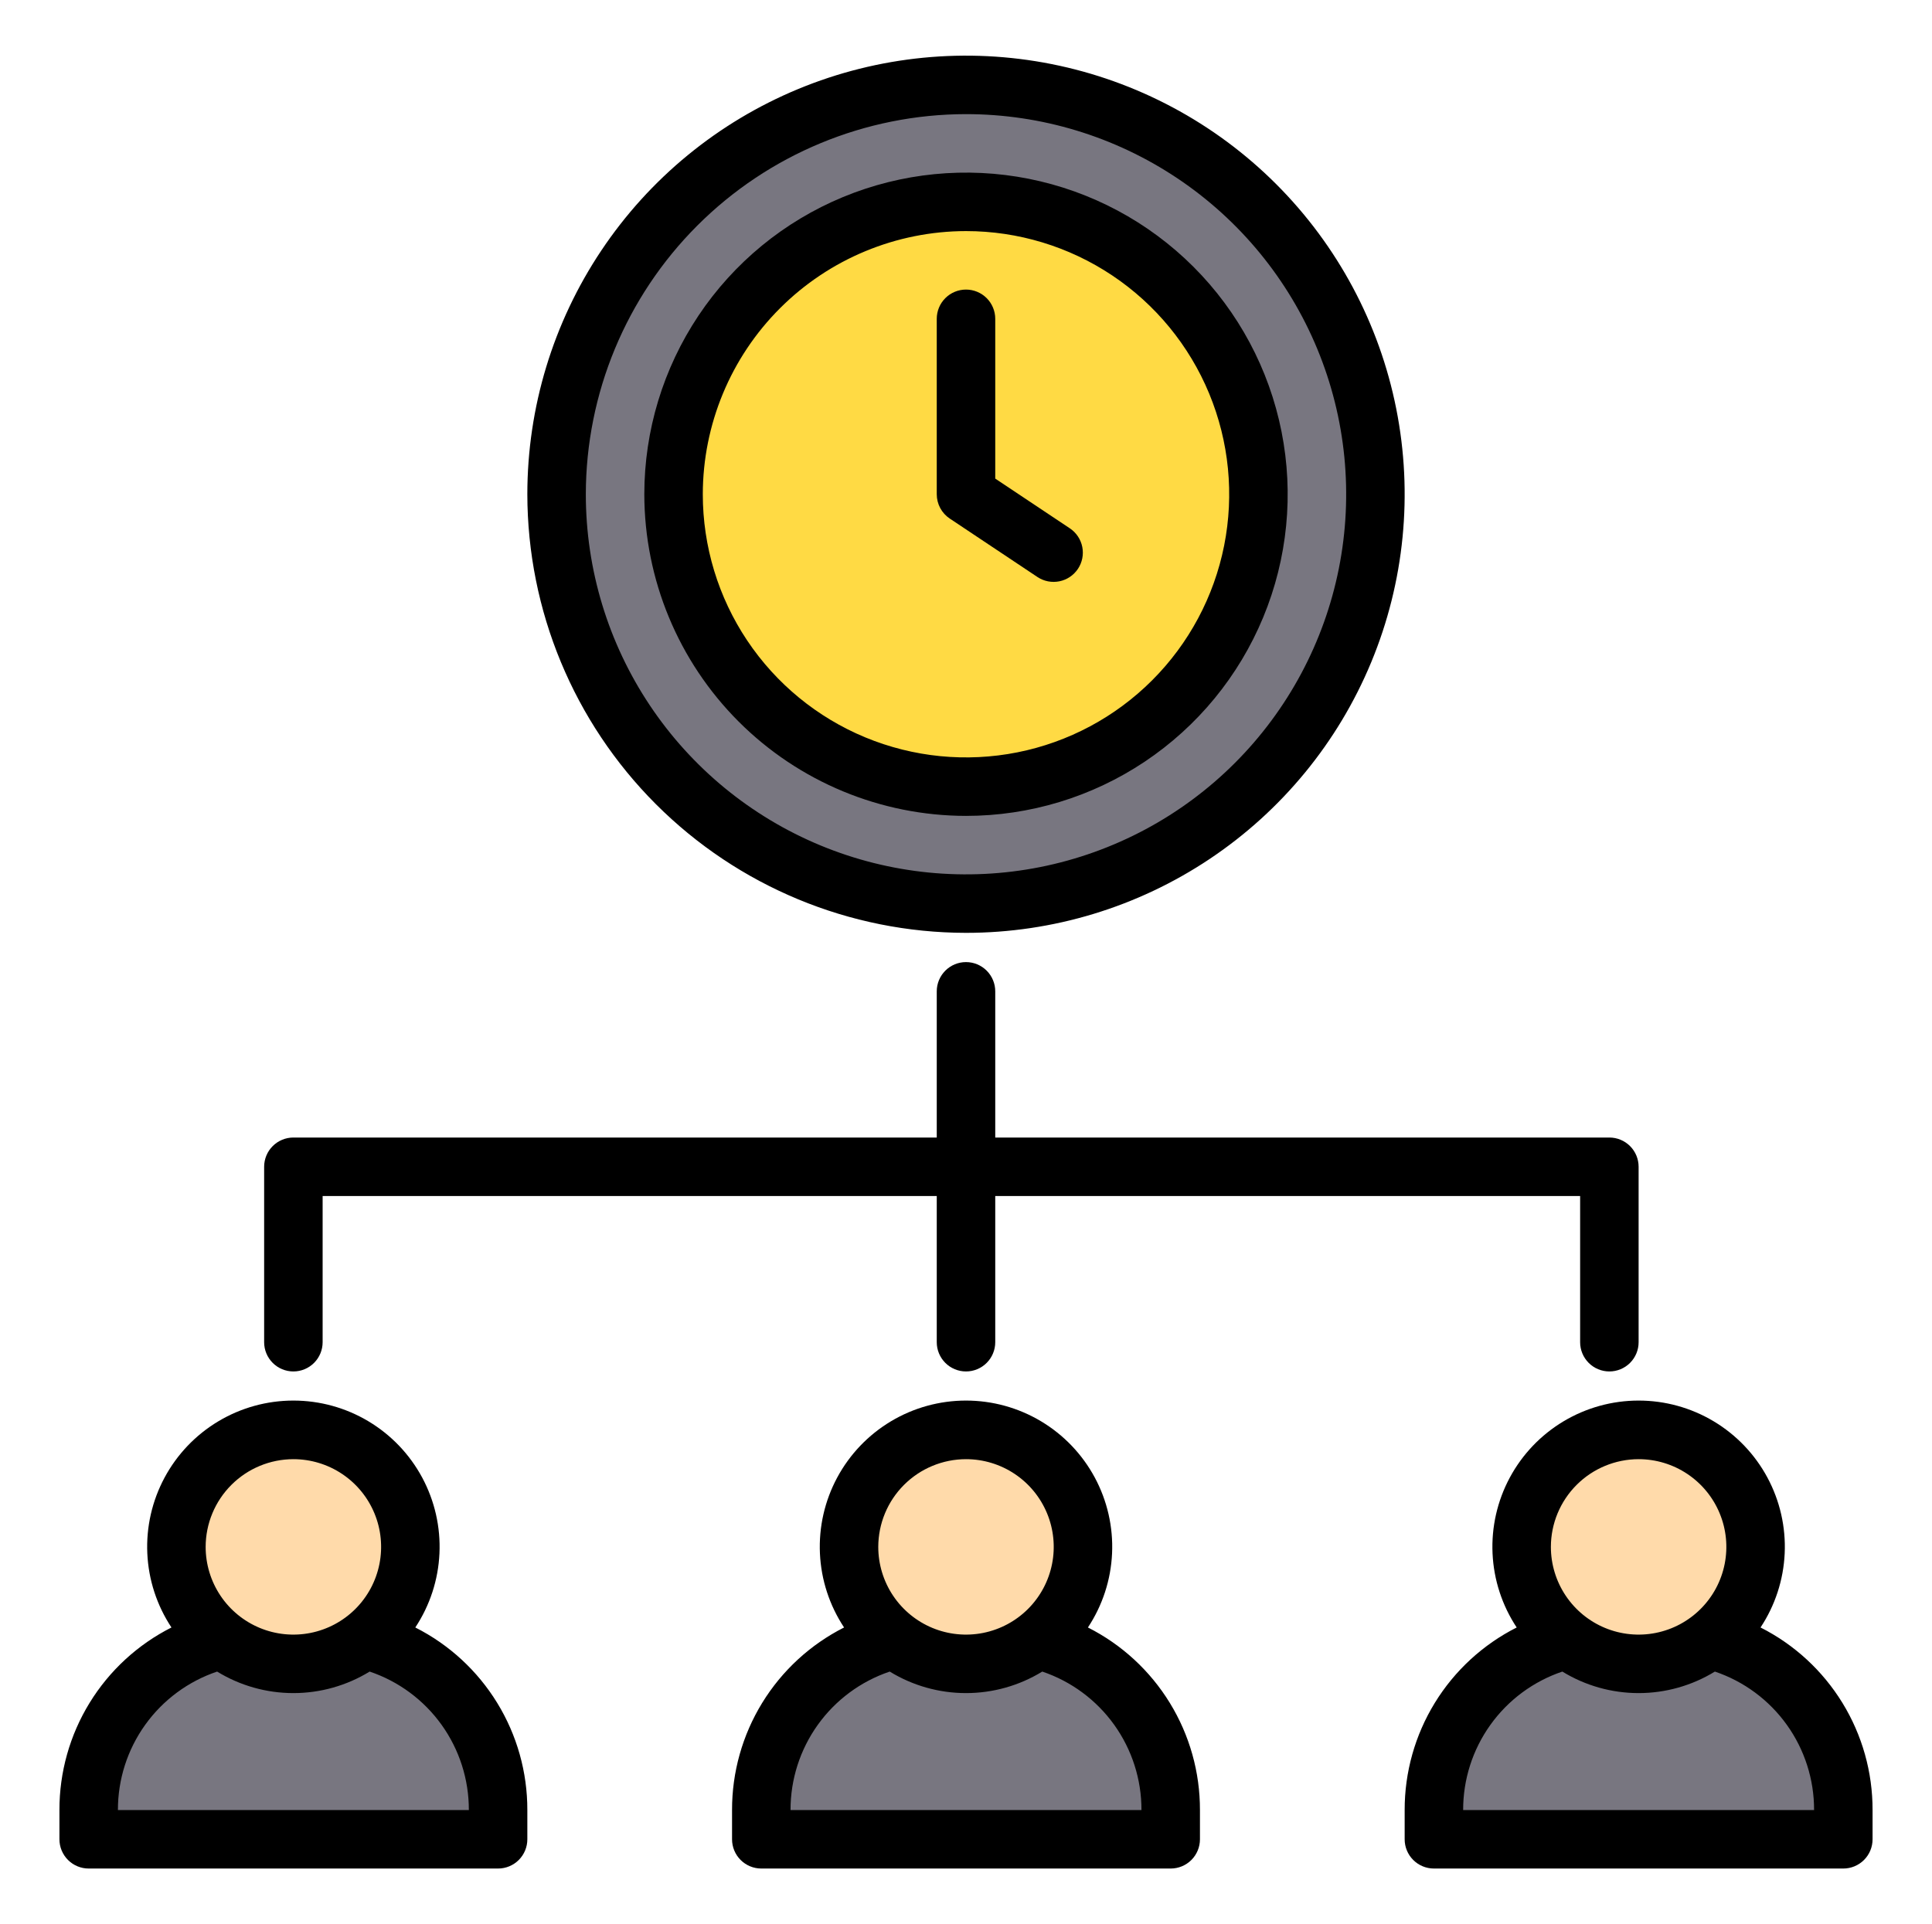 <svg width="512" height="510" viewBox="0 0 512 510" fill="none" xmlns="http://www.w3.org/2000/svg">
<path d="M256 441C273.121 441 287 427.121 287 410C287 392.879 273.121 379 256 379C238.879 379 225 392.879 225 410C225 427.121 238.879 441 256 441Z" fill="#FFDAAA"/>
<path d="M274.881 434.597C284.975 437.086 293.944 442.887 300.356 451.071C306.767 459.256 310.25 469.353 310.25 479.75V487.5H201.75V479.75C201.75 469.353 205.233 459.256 211.644 451.071C218.056 442.887 227.025 437.086 237.119 434.597" fill="#787680"/>
<path d="M77.75 441C94.871 441 108.75 427.121 108.75 410C108.75 392.879 94.871 379 77.75 379C60.629 379 46.75 392.879 46.75 410C46.75 427.121 60.629 441 77.75 441Z" fill="#FFDAAA"/>
<path d="M96.631 434.597C106.725 437.086 115.694 442.887 122.106 451.071C128.517 459.256 132 469.353 132 479.75V487.5H23.5V479.75C23.5 469.353 26.983 459.256 33.395 451.071C39.806 442.887 48.775 437.086 58.869 434.597" fill="#787680"/>
<path d="M434.25 441C451.371 441 465.25 427.121 465.25 410C465.25 392.879 451.371 379 434.25 379C417.129 379 403.25 392.879 403.25 410C403.25 427.121 417.129 441 434.25 441Z" fill="#FFDAAA"/>
<path d="M453.131 434.597C463.225 437.086 472.194 442.887 478.606 451.071C485.017 459.256 488.5 469.353 488.5 479.75V487.5H380V479.75C380 469.353 383.483 459.256 389.894 451.071C396.306 442.887 405.275 437.086 415.369 434.597" fill="#787680"/>
<path d="M256 239.5C315.923 239.5 364.5 190.923 364.5 131C364.5 71.077 315.923 22.5 256 22.5C196.077 22.5 147.5 71.077 147.5 131C147.5 190.923 196.077 239.5 256 239.5Z" fill="#787680"/>
<path d="M256 208.5C298.802 208.5 333.5 173.802 333.5 131C333.5 88.198 298.802 53.5 256 53.5C213.198 53.5 178.5 88.198 178.5 131C178.5 173.802 213.198 208.5 256 208.5Z" fill="#FFDA44"/>
<path d="M288.311 431.358C292.177 425.518 294.388 418.741 294.709 411.745C295.031 404.749 293.45 397.797 290.136 391.628C286.821 385.458 281.897 380.303 275.886 376.709C269.876 373.115 263.003 371.217 256 371.217C248.997 371.217 242.125 373.115 236.114 376.709C230.103 380.303 225.179 385.458 221.865 391.628C218.55 397.797 216.97 404.749 217.291 411.745C217.612 418.741 219.823 425.518 223.689 431.358C214.743 435.881 207.23 442.802 201.987 451.347C196.745 459.892 193.98 469.725 194 479.75V487.5C194 489.555 194.817 491.527 196.27 492.98C197.723 494.433 199.695 495.25 201.75 495.25H310.25C312.306 495.25 314.277 494.433 315.73 492.98C317.184 491.527 318 489.555 318 487.5V479.75C318.021 469.725 315.256 459.892 310.013 451.347C304.771 442.802 297.257 435.881 288.311 431.358ZM256 386.75C260.599 386.75 265.094 388.113 268.917 390.668C272.741 393.223 275.721 396.854 277.48 401.103C279.24 405.351 279.7 410.026 278.803 414.536C277.906 419.046 275.692 423.189 272.44 426.44C269.189 429.692 265.046 431.906 260.536 432.803C256.026 433.7 251.351 433.24 247.103 431.48C242.854 429.72 239.223 426.74 236.668 422.917C234.114 419.093 232.75 414.598 232.75 410C232.757 403.836 235.209 397.926 239.568 393.568C243.926 389.209 249.836 386.757 256 386.75ZM209.5 479.75C209.48 471.648 212.007 463.745 216.725 457.158C221.442 450.572 228.111 445.635 235.788 443.046C241.87 446.776 248.866 448.75 256 448.75C263.135 448.75 270.13 446.776 276.212 443.046C283.889 445.635 290.558 450.572 295.276 457.158C299.993 463.745 302.52 471.648 302.5 479.75H209.5Z" fill="black"/>
<path d="M110.061 431.358C113.927 425.518 116.138 418.741 116.459 411.745C116.781 404.749 115.2 397.797 111.886 391.628C108.571 385.458 103.647 380.303 97.636 376.709C91.626 373.115 84.753 371.217 77.75 371.217C70.747 371.217 63.875 373.115 57.864 376.709C51.853 380.303 46.929 385.458 43.615 391.628C40.3 397.797 38.72 404.749 39.041 411.745C39.362 418.741 41.573 425.518 45.439 431.358C36.493 435.881 28.98 442.802 23.737 451.347C18.495 459.892 15.729 469.725 15.75 479.75V487.5C15.75 489.555 16.567 491.527 18.02 492.98C19.473 494.433 21.445 495.25 23.5 495.25H132C134.056 495.25 136.027 494.433 137.48 492.98C138.934 491.527 139.75 489.555 139.75 487.5V479.75C139.771 469.725 137.006 459.892 131.763 451.347C126.521 442.802 119.007 435.881 110.061 431.358ZM77.75 386.75C82.349 386.75 86.844 388.113 90.667 390.668C94.491 393.223 97.471 396.854 99.23 401.103C100.99 405.351 101.45 410.026 100.553 414.536C99.656 419.046 97.442 423.189 94.19 426.44C90.939 429.692 86.796 431.906 82.286 432.803C77.776 433.7 73.101 433.24 68.853 431.48C64.604 429.72 60.973 426.74 58.418 422.917C55.864 419.093 54.5 414.598 54.5 410C54.507 403.836 56.959 397.926 61.318 393.568C65.677 389.209 71.586 386.757 77.75 386.75ZM31.25 479.75C31.23 471.648 33.757 463.745 38.475 457.158C43.192 450.572 49.861 445.635 57.538 443.046C63.62 446.776 70.615 448.75 77.75 448.75C84.885 448.75 91.88 446.776 97.962 443.046C105.639 445.635 112.308 450.572 117.026 457.158C121.743 463.745 124.27 471.648 124.25 479.75H31.25Z" fill="black"/>
<path d="M466.561 431.358C470.427 425.518 472.638 418.741 472.959 411.745C473.281 404.749 471.7 397.797 468.386 391.628C465.071 385.458 460.147 380.303 454.136 376.709C448.126 373.115 441.253 371.217 434.25 371.217C427.247 371.217 420.375 373.115 414.364 376.709C408.353 380.303 403.429 385.458 400.115 391.628C396.8 397.797 395.22 404.749 395.541 411.745C395.862 418.741 398.073 425.518 401.939 431.358C392.993 435.881 385.48 442.802 380.237 451.347C374.995 459.892 372.23 469.725 372.25 479.75V487.5C372.25 489.555 373.067 491.527 374.52 492.98C375.973 494.433 377.945 495.25 380 495.25H488.5C490.556 495.25 492.527 494.433 493.98 492.98C495.434 491.527 496.25 489.555 496.25 487.5V479.75C496.271 469.725 493.506 459.892 488.263 451.347C483.021 442.802 475.507 435.881 466.561 431.358ZM434.25 386.75C438.849 386.75 443.344 388.113 447.167 390.668C450.991 393.223 453.971 396.854 455.73 401.103C457.49 405.351 457.95 410.026 457.053 414.536C456.156 419.046 453.942 423.189 450.69 426.44C447.439 429.692 443.296 431.906 438.786 432.803C434.276 433.7 429.601 433.24 425.353 431.48C421.104 429.72 417.473 426.74 414.918 422.917C412.364 419.093 411 414.598 411 410C411.007 403.836 413.459 397.926 417.818 393.568C422.176 389.209 428.086 386.757 434.25 386.75ZM387.75 479.75C387.73 471.648 390.257 463.745 394.975 457.158C399.692 450.572 406.361 445.635 414.038 443.046C420.12 446.776 427.116 448.75 434.25 448.75C441.385 448.75 448.38 446.776 454.462 443.046C462.139 445.635 468.808 450.572 473.526 457.158C478.243 463.745 480.77 471.648 480.75 479.75H387.75Z" fill="black"/>
<path d="M434.25 309.25V355.75C434.25 357.805 433.433 359.777 431.98 361.23C430.527 362.683 428.555 363.5 426.5 363.5C424.445 363.5 422.473 362.683 421.02 361.23C419.567 359.777 418.75 357.805 418.75 355.75V317H263.75V355.75C263.75 357.805 262.933 359.777 261.48 361.23C260.027 362.683 258.055 363.5 256 363.5C253.945 363.5 251.973 362.683 250.52 361.23C249.067 359.777 248.25 357.805 248.25 355.75V317H85.5V355.75C85.5 357.805 84.683 359.777 83.23 361.23C81.777 362.683 79.805 363.5 77.75 363.5C75.695 363.5 73.723 362.683 72.27 361.23C70.817 359.777 70 357.805 70 355.75V309.25C70 307.195 70.817 305.223 72.27 303.77C73.723 302.317 75.695 301.5 77.75 301.5H248.25V262.75C248.25 260.695 249.067 258.723 250.52 257.27C251.973 255.817 253.945 255 256 255C258.055 255 260.027 255.817 261.48 257.27C262.933 258.723 263.75 260.695 263.75 262.75V301.5H426.5C428.555 301.5 430.527 302.317 431.98 303.77C433.433 305.223 434.25 307.195 434.25 309.25Z" fill="black"/>
<path d="M256 247.25C278.992 247.25 301.468 240.432 320.585 227.658C339.702 214.885 354.602 196.729 363.401 175.487C372.2 154.245 374.502 130.871 370.016 108.321C365.531 85.77 354.459 65.057 338.201 48.799C321.943 32.541 301.23 21.469 278.679 16.984C256.129 12.498 232.755 14.8 211.513 23.599C190.271 32.398 172.115 47.298 159.342 66.415C146.568 85.532 139.75 108.008 139.75 131C139.785 161.821 152.044 191.369 173.837 213.163C195.631 234.956 225.179 247.215 256 247.25ZM256 30.25C275.926 30.25 295.405 36.159 311.974 47.23C328.542 58.3 341.455 74.035 349.081 92.445C356.706 110.854 358.702 131.112 354.814 150.655C350.927 170.199 341.331 188.151 327.241 202.241C313.151 216.331 295.199 225.927 275.655 229.814C256.112 233.702 235.854 231.706 217.445 224.081C199.035 216.455 183.3 203.542 172.229 186.974C161.159 170.406 155.25 150.927 155.25 131C155.28 104.289 165.905 78.68 184.792 59.792C203.68 40.905 229.289 30.28 256 30.25Z" fill="black"/>
<path d="M256 216.25C272.861 216.25 289.343 211.25 303.362 201.883C317.382 192.515 328.308 179.201 334.761 163.624C341.213 148.046 342.901 130.905 339.612 114.369C336.323 97.832 328.203 82.642 316.281 70.719C304.358 58.797 289.168 50.678 272.631 47.388C256.095 44.099 238.954 45.787 223.376 52.239C207.799 58.692 194.485 69.618 185.117 83.638C175.75 97.657 170.75 114.139 170.75 131C170.776 153.602 179.766 175.271 195.747 191.253C211.729 207.235 233.398 216.224 256 216.25ZM256 61.25C269.795 61.25 283.281 65.341 294.751 73.005C306.221 80.669 315.161 91.563 320.441 104.308C325.72 117.053 327.101 131.077 324.41 144.608C321.718 158.138 315.075 170.566 305.321 180.321C295.566 190.075 283.138 196.719 269.608 199.41C256.077 202.101 242.053 200.72 229.308 195.441C216.563 190.161 205.669 181.221 198.005 169.751C190.341 158.281 186.25 144.795 186.25 131C186.271 112.508 193.626 94.778 206.702 81.702C219.778 68.626 237.508 61.271 256 61.25Z" fill="black"/>
<path d="M251.701 137.448L274.951 152.948C276.661 154.075 278.748 154.48 280.755 154.073C282.763 153.666 284.527 152.481 285.664 150.776C286.8 149.072 287.215 146.988 286.819 144.978C286.423 142.968 285.247 141.197 283.549 140.052L263.75 126.853V84.5C263.75 82.445 262.933 80.473 261.48 79.02C260.027 77.567 258.055 76.75 256 76.75C253.945 76.75 251.973 77.567 250.52 79.02C249.067 80.473 248.25 82.445 248.25 84.5V131C248.25 132.276 248.565 133.532 249.167 134.657C249.769 135.781 250.639 136.74 251.701 137.448Z" fill="black"/>
</svg>
